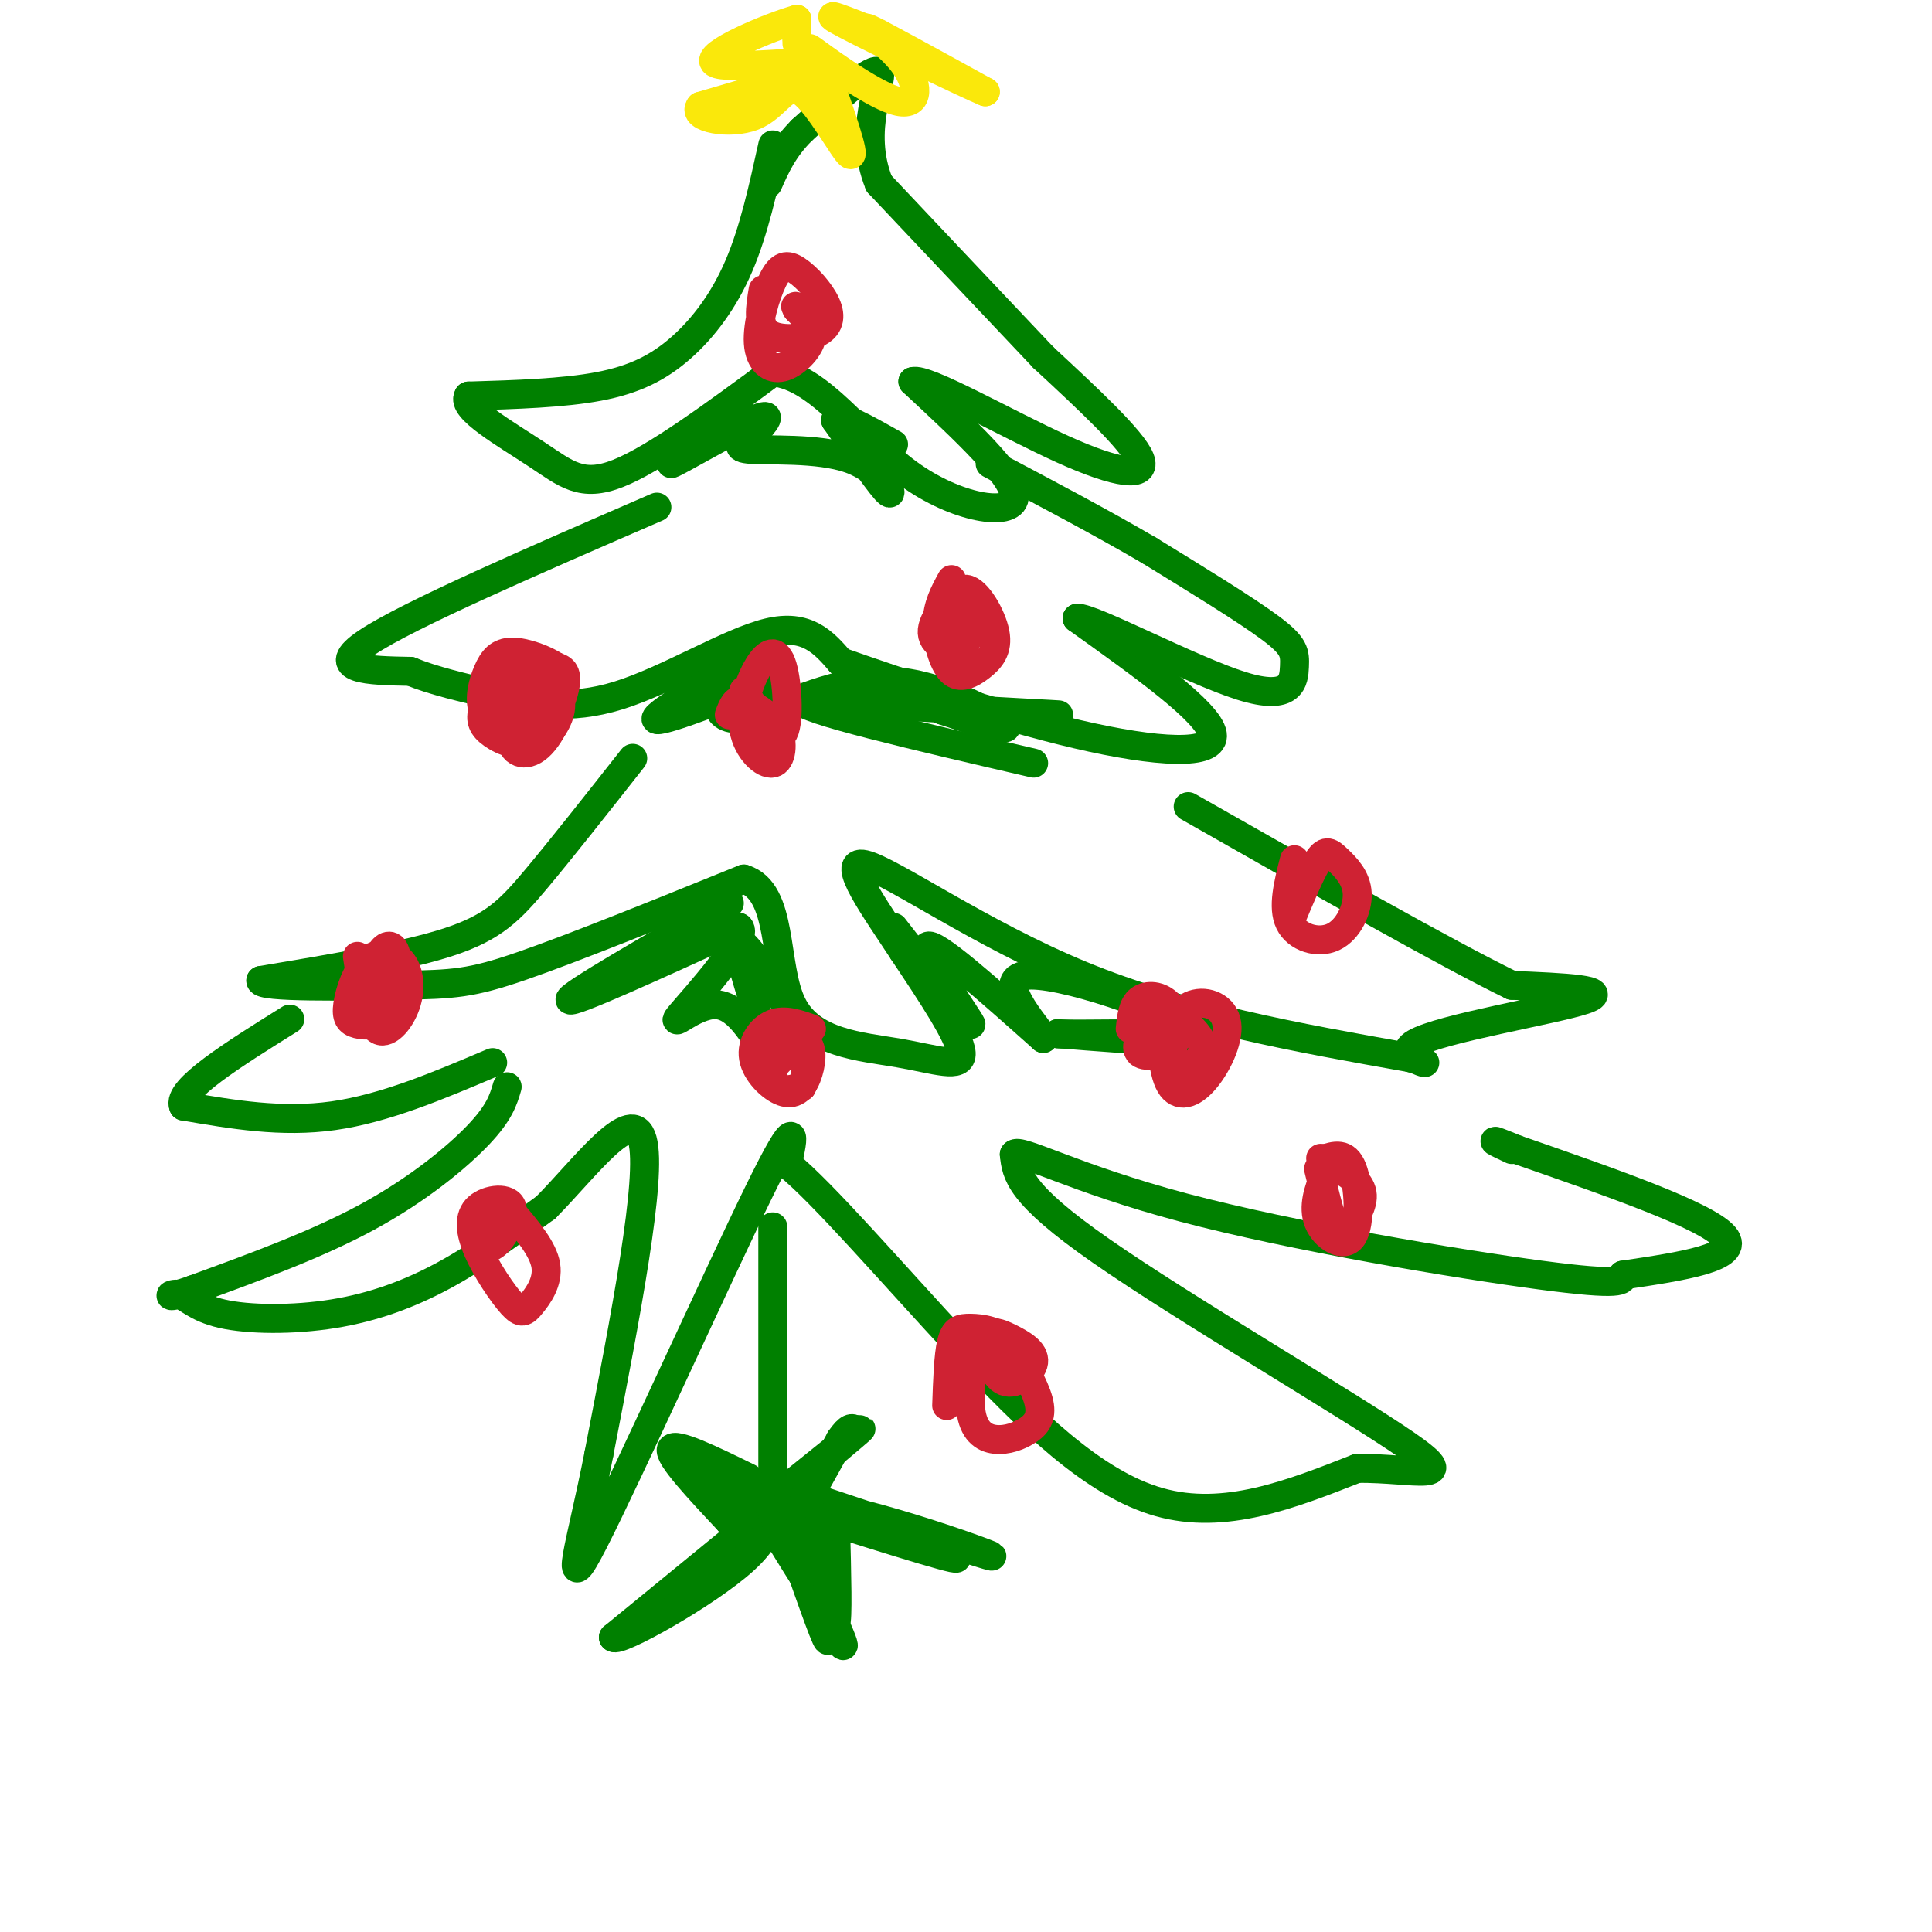 <svg viewBox='0 0 400 400' version='1.1' xmlns='http://www.w3.org/2000/svg' xmlns:xlink='http://www.w3.org/1999/xlink'><g fill='none' stroke='#008000' stroke-width='6' stroke-linecap='round' stroke-linejoin='round'><path d='M105,225c-0.778,2.667 -1.556,5.333 -6,10c-4.444,4.667 -12.556,11.333 -23,17c-10.444,5.667 -23.222,10.333 -36,15'/><path d='M40,267c-6.502,2.326 -4.756,0.643 -3,1c1.756,0.357 3.522,2.756 9,4c5.478,1.244 14.667,1.335 23,0c8.333,-1.335 15.809,-4.096 23,-8c7.191,-3.904 14.095,-8.952 21,-14'/><path d='M113,250c8.111,-8.178 17.889,-21.622 20,-14c2.111,7.622 -3.444,36.311 -9,65'/><path d='M124,301c-3.571,18.345 -8.000,31.708 -1,18c7.000,-13.708 25.429,-54.488 34,-72c8.571,-17.512 7.286,-11.756 6,-6'/><path d='M163,241c7.119,5.679 21.917,22.875 36,38c14.083,15.125 27.452,28.179 41,32c13.548,3.821 27.274,-1.589 41,-7'/><path d='M281,304c12.143,-0.071 22.000,3.250 10,-5c-12.000,-8.250 -45.857,-28.071 -63,-40c-17.143,-11.929 -17.571,-15.964 -18,-20'/><path d='M210,239c0.929,-1.440 12.250,4.958 35,11c22.750,6.042 56.929,11.726 74,14c17.071,2.274 17.036,1.137 17,0'/><path d='M336,264c12.333,-1.833 24.667,-3.667 21,-8c-3.667,-4.333 -23.333,-11.167 -43,-18'/><path d='M314,238c-7.333,-3.000 -4.167,-1.500 -1,0'/><path d='M102,220c-11.167,4.750 -22.333,9.500 -33,11c-10.667,1.500 -20.833,-0.250 -31,-2'/><path d='M38,229c-1.500,-3.333 10.250,-10.667 22,-18'/><path d='M131,157c-7.311,9.289 -14.622,18.578 -20,25c-5.378,6.422 -8.822,9.978 -18,13c-9.178,3.022 -24.089,5.511 -39,8'/><path d='M54,203c-0.417,1.488 18.042,1.208 29,1c10.958,-0.208 14.417,-0.345 25,-4c10.583,-3.655 28.292,-10.827 46,-18'/><path d='M154,182c8.293,2.565 6.027,17.976 10,26c3.973,8.024 14.185,8.660 22,10c7.815,1.340 13.233,3.383 13,0c-0.233,-3.383 -6.116,-12.191 -12,-21'/><path d='M187,197c-5.536,-8.488 -13.375,-19.208 -8,-18c5.375,1.208 23.964,14.345 45,23c21.036,8.655 44.518,12.827 68,17'/><path d='M292,219c8.488,2.452 -4.292,0.083 1,-3c5.292,-3.083 28.655,-6.881 35,-9c6.345,-2.119 -4.327,-2.560 -15,-3'/><path d='M313,204c-13.667,-6.667 -40.333,-21.833 -67,-37'/><path d='M136,105c-25.750,11.167 -51.500,22.333 -60,28c-8.500,5.667 0.250,5.833 9,6'/><path d='M85,139c4.400,1.834 10.901,3.419 18,5c7.099,1.581 14.796,3.156 25,0c10.204,-3.156 22.915,-11.045 31,-13c8.085,-1.955 11.542,2.022 15,6'/><path d='M174,137c11.405,4.036 32.417,11.125 49,15c16.583,3.875 28.738,4.536 28,0c-0.738,-4.536 -14.369,-14.268 -28,-24'/><path d='M223,128c2.702,-0.376 23.456,10.683 34,14c10.544,3.317 10.877,-1.107 11,-4c0.123,-2.893 0.035,-4.255 -5,-8c-5.035,-3.745 -15.018,-9.872 -25,-16'/><path d='M238,114c-9.667,-5.667 -21.333,-11.833 -33,-18'/><path d='M160,30c-1.946,8.869 -3.893,17.738 -7,25c-3.107,7.262 -7.375,12.917 -12,17c-4.625,4.083 -9.607,6.595 -17,8c-7.393,1.405 -17.196,1.702 -27,2'/><path d='M97,82c-1.643,2.536 7.750,7.875 14,12c6.250,4.125 9.357,7.036 17,4c7.643,-3.036 19.821,-12.018 32,-21'/><path d='M160,77c9.726,0.917 18.042,13.708 28,21c9.958,7.292 21.560,9.083 22,5c0.440,-4.083 -10.280,-14.042 -21,-24'/><path d='M189,79c2.571,-0.917 19.500,8.792 31,14c11.500,5.208 17.571,5.917 16,2c-1.571,-3.917 -10.786,-12.458 -20,-21'/><path d='M216,74c-9.000,-9.500 -21.500,-22.750 -34,-36'/><path d='M182,38c-4.578,-11.244 0.978,-21.356 0,-23c-0.978,-1.644 -8.489,5.178 -16,12'/><path d='M166,27c-3.833,3.833 -5.417,7.417 -7,11'/><path d='M160,254c0.000,0.000 0.000,58.000 0,58'/><path d='M160,312c0.000,0.000 -33.000,27.000 -33,27'/><path d='M127,339c0.810,1.274 19.333,-9.042 27,-16c7.667,-6.958 4.476,-10.560 5,-9c0.524,1.560 4.762,8.280 9,15'/><path d='M168,329c2.511,5.800 4.289,12.800 3,10c-1.289,-2.800 -5.644,-15.400 -10,-28'/><path d='M161,311c10.133,-1.289 40.467,9.489 44,11c3.533,1.511 -19.733,-6.244 -43,-14'/><path d='M162,308c2.333,1.289 29.667,11.511 35,14c5.333,2.489 -11.333,-2.756 -28,-8'/><path d='M169,314c-7.583,-3.869 -12.542,-9.542 -10,-3c2.542,6.542 12.583,25.298 15,29c2.417,3.702 -2.792,-7.649 -8,-19'/><path d='M166,321c-1.857,-4.810 -2.500,-7.333 -1,-3c1.500,4.333 5.143,15.524 6,17c0.857,1.476 -1.071,-6.762 -3,-15'/><path d='M168,320c0.000,0.000 1.500,7.500 3,15'/><path d='M171,335c-0.333,-1.000 -2.667,-11.000 -5,-21'/><path d='M166,314c-1.167,-3.833 -1.583,-2.917 -2,-2'/><path d='M155,306c-7.667,-3.750 -15.333,-7.500 -16,-6c-0.667,1.500 5.667,8.250 12,15'/><path d='M151,315c0.933,-0.111 -2.733,-7.889 -3,-10c-0.267,-2.111 2.867,1.444 6,5'/><path d='M163,308c6.833,-5.500 13.667,-11.000 15,-12c1.333,-1.000 -2.833,2.500 -7,6'/><path d='M171,302c-2.556,3.778 -5.444,10.222 -5,10c0.444,-0.222 4.222,-7.111 8,-14'/><path d='M174,298c1.833,-2.667 2.417,-2.333 3,-2'/><path d='M173,316c0.250,9.917 0.500,19.833 0,20c-0.500,0.167 -1.750,-9.417 -3,-19'/><path d='M170,317c-0.500,-3.167 -0.250,-1.583 0,0'/><path d='M151,187c-16.667,9.583 -33.333,19.167 -33,20c0.333,0.833 17.667,-7.083 35,-15'/><path d='M153,192c2.417,2.000 -9.042,14.500 -12,18c-2.958,3.500 2.583,-2.000 7,-2c4.417,0.000 7.708,5.500 11,11'/><path d='M159,219c-0.111,-4.022 -5.889,-19.578 -6,-23c-0.111,-3.422 5.444,5.289 11,14'/><path d='M185,192c8.289,10.644 16.578,21.289 16,20c-0.578,-1.289 -10.022,-14.511 -9,-16c1.022,-1.489 12.511,8.756 24,19'/><path d='M216,215c0.393,-0.643 -10.625,-11.750 -4,-13c6.625,-1.250 30.893,7.357 35,11c4.107,3.643 -11.946,2.321 -28,1'/><path d='M219,214c-1.500,0.167 8.750,0.083 19,0'/><path d='M159,134c-12.444,7.311 -24.889,14.622 -23,15c1.889,0.378 18.111,-6.178 23,-8c4.889,-1.822 -1.556,1.089 -8,4'/><path d='M151,145c-1.851,0.856 -2.479,0.997 -2,2c0.479,1.003 2.067,2.867 8,1c5.933,-1.867 16.213,-7.464 27,-7c10.787,0.464 22.082,6.990 24,9c1.918,2.010 -5.541,-0.495 -13,-3'/><path d='M195,147c5.667,-0.111 26.333,1.111 24,1c-2.333,-0.111 -27.667,-1.556 -53,-3'/><path d='M166,145c-0.833,1.667 23.583,7.333 48,13'/><path d='M149,87c3.244,-1.304 6.488,-2.607 3,0c-3.488,2.607 -13.708,9.125 -13,9c0.708,-0.125 12.345,-6.893 17,-9c4.655,-2.107 2.327,0.446 0,3'/><path d='M156,90c-1.337,1.182 -4.678,2.636 -1,3c3.678,0.364 14.375,-0.364 21,2c6.625,2.364 9.179,7.818 8,7c-1.179,-0.818 -6.089,-7.909 -11,-15'/><path d='M173,87c0.167,-1.667 6.083,1.667 12,5'/></g>
<g fill='none' stroke='#fae80b' stroke-width='6' stroke-linecap='round' stroke-linejoin='round'><path d='M165,9c0.000,0.000 0.000,-1.000 0,-1'/><path d='M165,8c0.000,-0.833 0.000,-2.417 0,-4'/><path d='M165,4c-5.524,1.524 -19.333,7.333 -17,9c2.333,1.667 20.810,-0.810 23,0c2.190,0.810 -11.905,4.905 -26,9'/><path d='M145,22c-1.962,2.410 6.134,3.935 11,2c4.866,-1.935 6.502,-7.329 10,-5c3.498,2.329 8.856,12.380 10,13c1.144,0.620 -1.928,-8.190 -5,-17'/><path d='M171,15c-2.191,-4.232 -5.170,-6.311 -2,-4c3.170,2.311 12.489,9.011 17,10c4.511,0.989 4.215,-3.734 1,-8c-3.215,-4.266 -9.347,-8.076 -7,-7c2.347,1.076 13.174,7.038 24,13'/><path d='M204,19c-3.022,-1.178 -22.578,-10.622 -29,-14c-6.422,-3.378 0.289,-0.689 7,2'/></g>
<g fill='none' stroke='#cf2233' stroke-width='6' stroke-linecap='round' stroke-linejoin='round'><path d='M115,138c-4.173,5.280 -8.345,10.560 -9,14c-0.655,3.440 2.208,5.042 5,3c2.792,-2.042 5.512,-7.726 5,-11c-0.512,-3.274 -4.256,-4.137 -8,-5'/><path d='M108,139c-2.195,1.960 -3.681,9.361 -3,13c0.681,3.639 3.530,3.515 6,2c2.470,-1.515 4.561,-4.423 5,-7c0.439,-2.577 -0.773,-4.824 -3,-6c-2.227,-1.176 -5.470,-1.281 -8,0c-2.530,1.281 -4.346,3.948 -5,6c-0.654,2.052 -0.144,3.488 2,5c2.144,1.512 5.923,3.099 9,1c3.077,-2.099 5.450,-7.886 6,-11c0.550,-3.114 -0.725,-3.557 -2,-4'/><path d='M115,138c-2.079,-1.433 -6.277,-3.016 -9,-3c-2.723,0.016 -3.972,1.629 -5,4c-1.028,2.371 -1.837,5.499 -1,8c0.837,2.501 3.318,4.375 6,5c2.682,0.625 5.564,0.003 7,-2c1.436,-2.003 1.425,-5.385 1,-8c-0.425,-2.615 -1.264,-4.461 -3,-5c-1.736,-0.539 -4.368,0.231 -7,1'/><path d='M197,120c-1.461,2.675 -2.922,5.349 -3,9c-0.078,3.651 1.225,8.278 3,10c1.775,1.722 4.020,0.539 6,-1c1.980,-1.539 3.696,-3.433 3,-7c-0.696,-3.567 -3.803,-8.806 -6,-9c-2.197,-0.194 -3.485,4.659 -3,7c0.485,2.341 2.742,2.171 5,2'/><path d='M202,131c0.550,-1.630 -0.574,-6.705 -3,-7c-2.426,-0.295 -6.153,4.190 -6,7c0.153,2.810 4.187,3.946 6,3c1.813,-0.946 1.407,-3.973 1,-7'/><path d='M240,207c0.249,6.866 0.498,13.732 2,17c1.502,3.268 4.256,2.939 7,0c2.744,-2.939 5.478,-8.489 5,-12c-0.478,-3.511 -4.167,-4.984 -7,-4c-2.833,0.984 -4.809,4.424 -5,7c-0.191,2.576 1.405,4.288 3,6'/><path d='M245,221c1.593,0.376 4.074,-1.682 4,-4c-0.074,-2.318 -2.705,-4.894 -5,-6c-2.295,-1.106 -4.254,-0.742 -6,1c-1.746,1.742 -3.280,4.862 -2,6c1.280,1.138 5.374,0.295 7,-2c1.626,-2.295 0.784,-6.041 -1,-8c-1.784,-1.959 -4.510,-2.131 -6,-1c-1.490,1.131 -1.745,3.566 -2,6'/><path d='M273,242c1.055,4.364 2.110,8.729 3,11c0.890,2.271 1.615,2.450 3,1c1.385,-1.450 3.430,-4.529 3,-7c-0.430,-2.471 -3.333,-4.334 -5,-5c-1.667,-0.666 -2.096,-0.134 -3,2c-0.904,2.134 -2.284,5.871 -1,9c1.284,3.129 5.230,5.650 7,3c1.770,-2.650 1.363,-10.471 0,-14c-1.363,-3.529 -3.681,-2.764 -6,-2'/><path d='M274,240c-1.000,-0.333 -0.500,-0.167 0,0'/><path d='M100,252c0.193,3.392 0.387,6.784 2,6c1.613,-0.784 4.646,-5.742 4,-8c-0.646,-2.258 -4.969,-1.814 -7,0c-2.031,1.814 -1.768,4.997 0,9c1.768,4.003 5.041,8.826 7,11c1.959,2.174 2.604,1.701 4,0c1.396,-1.701 3.542,-4.629 3,-8c-0.542,-3.371 -3.771,-7.186 -7,-11'/><path d='M106,251c-1.667,-2.156 -2.333,-2.044 -3,-1c-0.667,1.044 -1.333,3.022 -2,5'/><path d='M203,276c1.325,4.546 2.649,9.093 5,10c2.351,0.907 5.728,-1.825 6,-4c0.272,-2.175 -2.563,-3.792 -5,-5c-2.437,-1.208 -4.477,-2.008 -6,1c-1.523,3.008 -2.530,9.823 -2,14c0.530,4.177 2.596,5.718 5,6c2.404,0.282 5.147,-0.693 7,-2c1.853,-1.307 2.815,-2.945 2,-6c-0.815,-3.055 -3.408,-7.528 -6,-12'/><path d='M209,278c-2.512,-2.560 -5.792,-2.958 -8,-3c-2.208,-0.042 -3.345,0.274 -4,3c-0.655,2.726 -0.827,7.863 -1,13'/><path d='M158,60c-0.609,3.676 -1.218,7.353 1,9c2.218,1.647 7.263,1.265 10,0c2.737,-1.265 3.166,-3.413 2,-6c-1.166,-2.587 -3.928,-5.615 -6,-7c-2.072,-1.385 -3.456,-1.128 -5,2c-1.544,3.128 -3.249,9.127 -3,13c0.249,3.873 2.452,5.620 5,5c2.548,-0.620 5.442,-3.606 6,-6c0.558,-2.394 -1.221,-4.197 -3,-6'/><path d='M165,64c-0.500,-1.000 -0.250,-0.500 0,0'/><path d='M154,143c3.266,5.302 6.531,10.604 8,9c1.469,-1.604 1.141,-10.115 0,-14c-1.141,-3.885 -3.096,-3.143 -5,0c-1.904,3.143 -3.758,8.688 -3,13c0.758,4.312 4.127,7.392 6,7c1.873,-0.392 2.249,-4.255 1,-7c-1.249,-2.745 -4.125,-4.373 -7,-6'/><path d='M154,145c-1.667,-0.500 -2.333,1.250 -3,3'/><path d='M74,198c1.029,6.650 2.057,13.300 4,15c1.943,1.700 4.799,-1.552 6,-5c1.201,-3.448 0.745,-7.094 -1,-9c-1.745,-1.906 -4.780,-2.071 -7,0c-2.220,2.071 -3.626,6.380 -4,9c-0.374,2.620 0.284,3.552 2,4c1.716,0.448 4.490,0.414 6,-2c1.510,-2.414 1.755,-7.207 2,-12'/><path d='M82,198c-0.267,-2.489 -1.933,-2.711 -3,-1c-1.067,1.711 -1.533,5.356 -2,9'/><path d='M268,178c-1.264,4.933 -2.527,9.866 -1,13c1.527,3.134 5.846,4.470 9,3c3.154,-1.470 5.144,-5.744 5,-9c-0.144,-3.256 -2.424,-5.492 -4,-7c-1.576,-1.508 -2.450,-2.288 -4,0c-1.550,2.288 -3.775,7.644 -6,13'/><path d='M168,213c-2.783,-0.995 -5.567,-1.989 -8,-1c-2.433,0.989 -4.516,3.963 -4,7c0.516,3.037 3.630,6.139 6,7c2.370,0.861 3.994,-0.518 5,-3c1.006,-2.482 1.393,-6.067 0,-7c-1.393,-0.933 -4.567,0.787 -6,3c-1.433,2.213 -1.124,4.918 0,6c1.124,1.082 3.062,0.541 5,0'/><path d='M166,225c1.044,-1.956 1.156,-6.844 0,-8c-1.156,-1.156 -3.578,1.422 -6,4'/></g>
</svg>